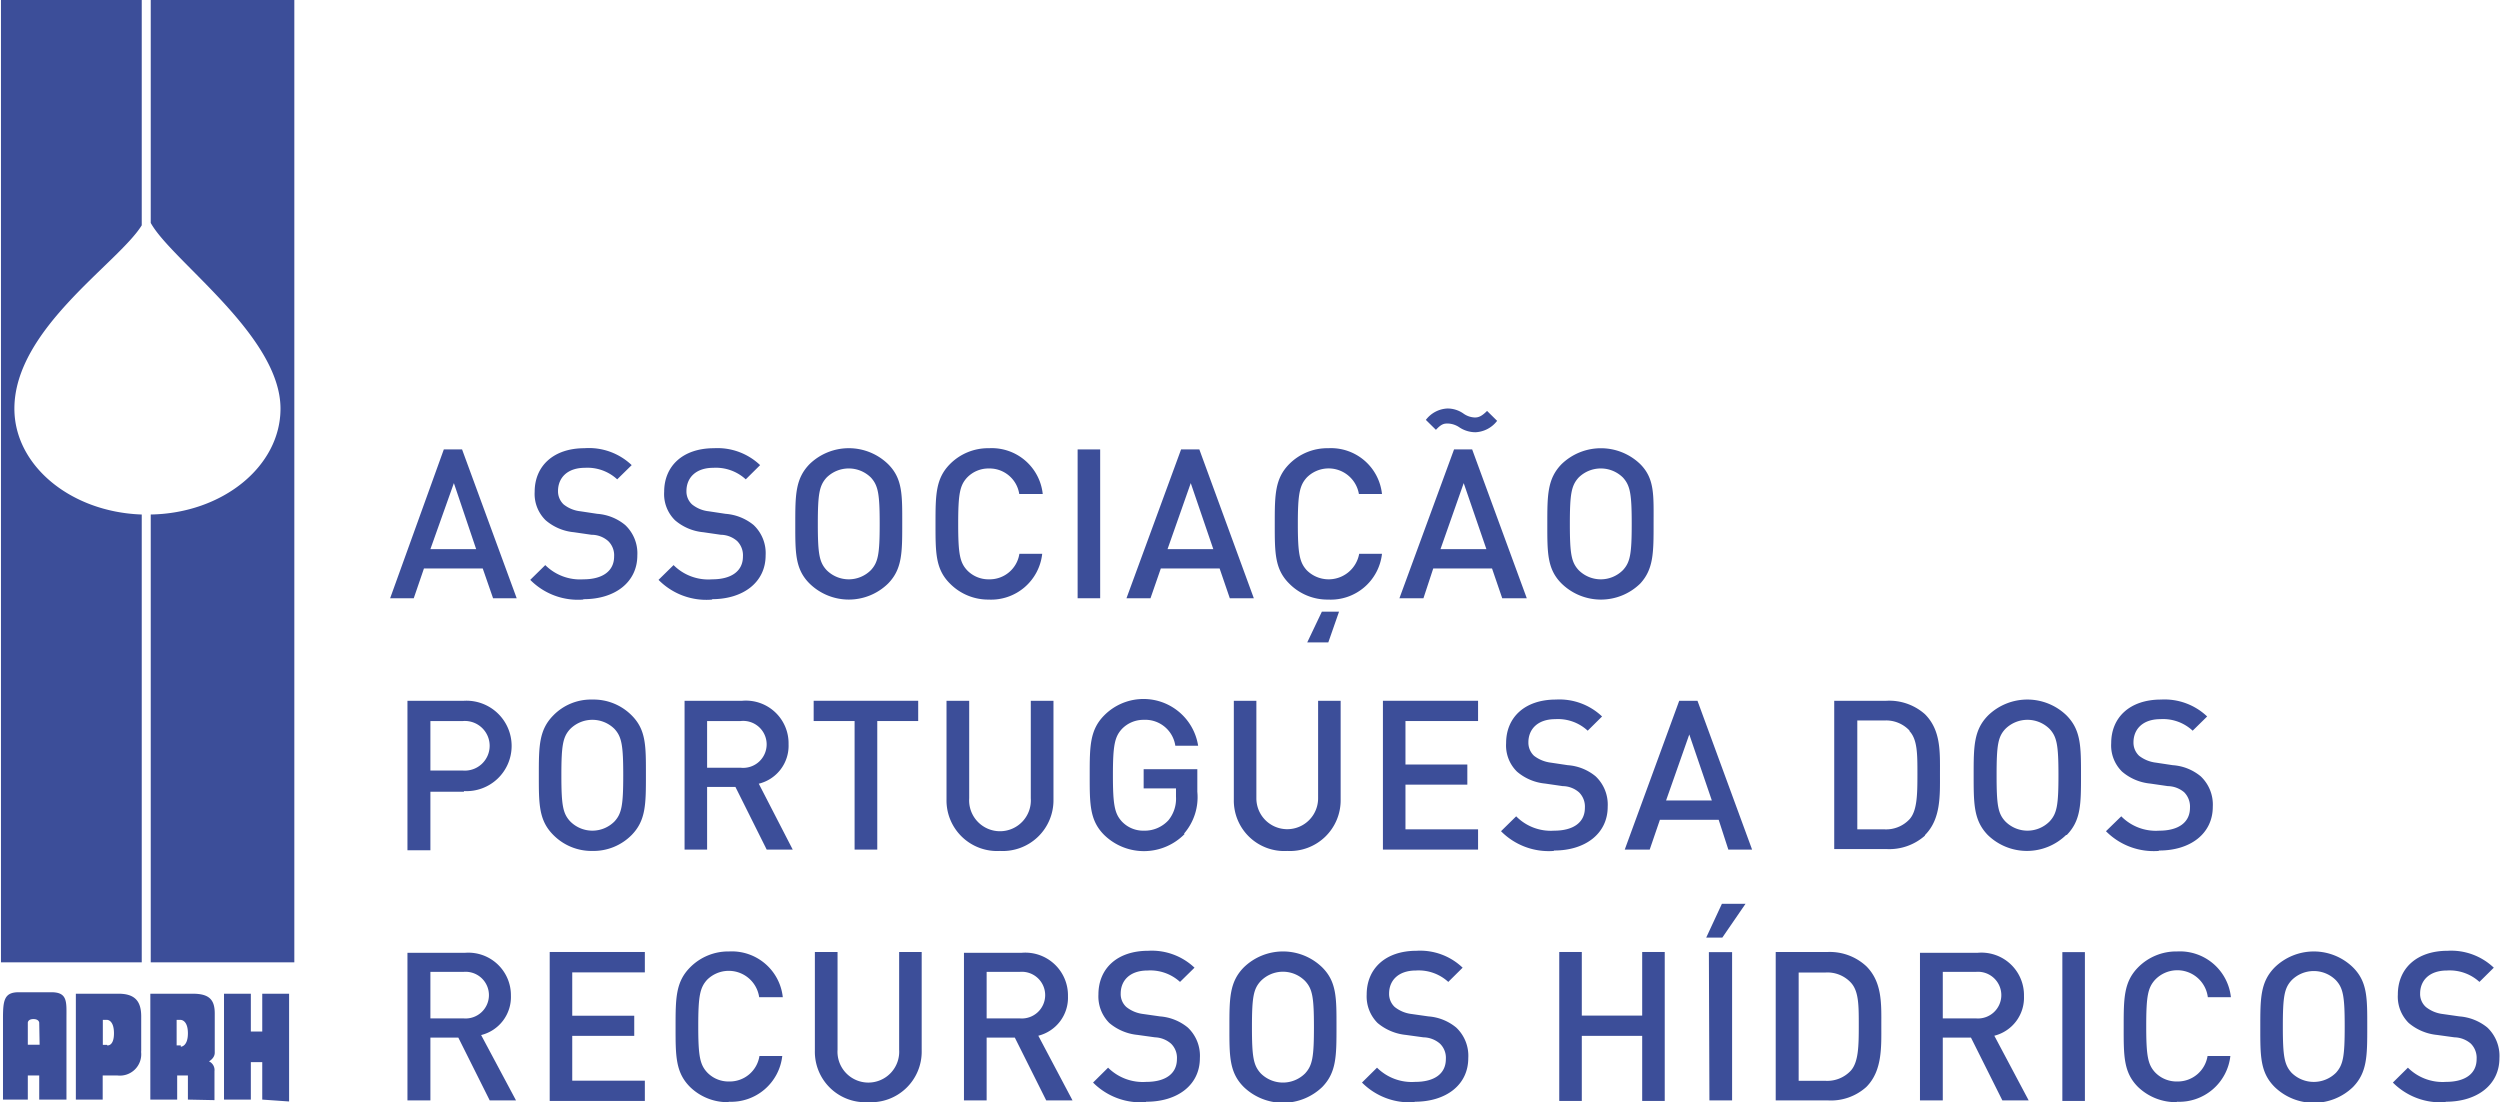 <?xml version="1.0" encoding="UTF-8"?>
<!DOCTYPE svg PUBLIC '-//W3C//DTD SVG 1.0//EN'
          'http://www.w3.org/TR/2001/REC-SVG-20010904/DTD/svg10.dtd'>
<svg height="82" viewBox="0 0 186.15 82.13" width="186" xmlns="http://www.w3.org/2000/svg" xmlns:xlink="http://www.w3.org/1999/xlink"
><g data-name="Layer 2"
  ><g data-name="Layer 1" fill="#3c4e99"
    ><path d="M36.67,44.58l-.77-2.22H31.52l-.76,2.22H29L33,33.49h1.36l4.07,11.09ZM33.75,36,32,40.92h3.41Z"
      /><path d="M43.37,44.68a5,5,0,0,1-3.93-1.47l1.12-1.1a3.67,3.67,0,0,0,2.84,1.06c1.45,0,2.29-.63,2.29-1.7a1.47,1.47,0,0,0-.44-1.15A1.87,1.87,0,0,0,44,39.85l-1.31-.19a3.77,3.77,0,0,1-2.1-.89,2.74,2.74,0,0,1-.82-2.12c0-1.93,1.41-3.25,3.71-3.25A4.62,4.62,0,0,1,47,34.66l-1.08,1.06a3.27,3.27,0,0,0-2.41-.86c-1.31,0-2,.75-2,1.73a1.34,1.34,0,0,0,.42,1,2.43,2.43,0,0,0,1.25.51l1.26.19a3.67,3.67,0,0,1,2.07.83,2.89,2.89,0,0,1,.91,2.27c0,2-1.67,3.26-4,3.26"
      /><path d="M53,44.68A5,5,0,0,1,49,43.21l1.12-1.1A3.66,3.66,0,0,0,53,43.17c1.45,0,2.29-.63,2.29-1.7a1.5,1.5,0,0,0-.43-1.15,1.88,1.88,0,0,0-1.22-.47l-1.31-.19a3.77,3.77,0,0,1-2.1-.89,2.73,2.73,0,0,1-.81-2.12c0-1.93,1.4-3.25,3.71-3.25a4.61,4.61,0,0,1,3.44,1.26l-1.07,1.06a3.29,3.29,0,0,0-2.42-.86c-1.31,0-2,.75-2,1.73a1.31,1.31,0,0,0,.42,1,2.39,2.39,0,0,0,1.24.51l1.26.19a3.74,3.74,0,0,1,2.08.83,2.88,2.88,0,0,1,.9,2.27c0,2-1.67,3.26-4,3.26"
      /><path d="M66.1,43.49a4.18,4.18,0,0,1-5.84,0c-1.09-1.08-1.07-2.32-1.07-4.45s0-3.37,1.07-4.46a4.2,4.2,0,0,1,5.84,0c1.1,1.09,1.06,2.32,1.06,4.46s0,3.37-1.06,4.45m-1.27-7.9a2.35,2.35,0,0,0-3.31,0c-.54.6-.65,1.22-.65,3.45s.11,2.85.65,3.44a2.33,2.33,0,0,0,3.31,0c.54-.59.65-1.21.65-3.44s-.11-2.85-.65-3.45"
      /><path d="M73.63,44.68a4,4,0,0,1-2.91-1.19c-1.09-1.08-1.08-2.32-1.08-4.45s0-3.37,1.08-4.46a4,4,0,0,1,2.91-1.18,3.82,3.82,0,0,1,4,3.41H75.88a2.24,2.24,0,0,0-2.25-1.9,2.21,2.21,0,0,0-1.63.67c-.55.59-.67,1.23-.67,3.46s.12,2.87.67,3.46a2.21,2.21,0,0,0,1.63.67,2.24,2.24,0,0,0,2.26-1.9h1.7a3.83,3.83,0,0,1-4,3.41"
      /><path d="M80.23 33.49H81.91V44.58H80.23z"
      /><path d="M91.57,44.58l-.76-2.22H86.43l-.77,2.22H83.87l4.07-11.09H89.3l4.06,11.09ZM88.66,36l-1.73,4.92h3.41Z"
      /><path d="M98.91,44.68A4,4,0,0,1,96,43.49c-1.09-1.08-1.08-2.32-1.08-4.45s0-3.37,1.08-4.46a4,4,0,0,1,2.91-1.18,3.82,3.82,0,0,1,4,3.41h-1.72a2.29,2.29,0,0,0-3.88-1.23c-.54.59-.67,1.23-.67,3.46s.13,2.87.67,3.46a2.31,2.31,0,0,0,3.9-1.23h1.7a3.84,3.84,0,0,1-4,3.41m0,3.19H97.34l1.09-2.29h1.28Z"
      /><path d="M111.87,44.58l-.76-2.22h-4.38L106,44.58h-1.79l4.07-11.09h1.35l4.07,11.09Zm-2-12.37a2.19,2.19,0,0,1-1.17-.35,1.63,1.63,0,0,0-.87-.3c-.26,0-.47,0-.9.47l-.75-.74a2.13,2.13,0,0,1,1.62-.85,2.07,2.07,0,0,1,1.17.37,1.55,1.55,0,0,0,.86.3c.24,0,.49-.06.91-.49l.75.74a2.15,2.15,0,0,1-1.62.85M109,36l-1.73,4.92h3.42Z"
      /><path d="M122.15,43.49a4.19,4.19,0,0,1-5.85,0c-1.09-1.08-1.07-2.32-1.07-4.45s0-3.37,1.07-4.46a4.22,4.22,0,0,1,5.85,0c1.09,1.09,1,2.32,1,4.46s0,3.37-1,4.45m-1.28-7.9a2.35,2.35,0,0,0-3.31,0c-.54.6-.65,1.22-.65,3.45s.11,2.85.65,3.44a2.33,2.33,0,0,0,3.31,0c.54-.59.65-1.21.65-3.44s-.11-2.85-.65-3.45"
      /><path d="M34.5,59H32v4.36H30.29V52.22H34.5a3.37,3.37,0,1,1,0,6.73m-.09-5.22H32v3.69h2.43a1.85,1.85,0,1,0,0-3.69"
      /><path d="M47,62.22a4,4,0,0,1-2.93,1.19,4,4,0,0,1-2.91-1.19c-1.09-1.09-1.08-2.32-1.08-4.45s0-3.37,1.08-4.46a3.92,3.92,0,0,1,2.91-1.18A4,4,0,0,1,47,53.31c1.09,1.09,1.06,2.32,1.06,4.46s0,3.36-1.06,4.45m-1.28-7.9a2.34,2.34,0,0,0-3.3,0c-.55.59-.66,1.22-.66,3.45s.11,2.85.66,3.44a2.32,2.32,0,0,0,3.3,0c.54-.59.65-1.22.65-3.44s-.11-2.86-.65-3.45"
      /><path d="M57.06,63.31l-2.33-4.67H52.62v4.67H50.94V52.22h4.3a3.18,3.18,0,0,1,3.45,3.24,2.91,2.91,0,0,1-2.22,2.94L59,63.31Zm-1.94-9.58h-2.5v3.48h2.5a1.75,1.75,0,1,0,0-3.48"
      /><path d="M65.3 53.73L65.3 63.31 63.61 63.31 63.61 53.73 60.56 53.73 60.56 52.22 68.35 52.22 68.35 53.73 65.3 53.73z"
      /><path d="M74.46,63.41a3.77,3.77,0,0,1-4-3.84V52.22h1.69v7.27a2.3,2.3,0,1,0,4.59,0V52.22h1.69v7.35a3.78,3.78,0,0,1-4,3.84"
      /><path d="M88.21,62.14a4.24,4.24,0,0,1-6,.08c-1.09-1.09-1.08-2.32-1.08-4.45s0-3.37,1.08-4.46a4.12,4.12,0,0,1,7,2.26h-1.7a2.26,2.26,0,0,0-2.34-1.93,2.23,2.23,0,0,0-1.64.68c-.54.59-.67,1.22-.67,3.45s.13,2.86.67,3.45a2.19,2.19,0,0,0,1.64.68A2.4,2.4,0,0,0,87,61.12a2.54,2.54,0,0,0,.56-1.75v-.62H85.15V57.32h4V59a4.15,4.15,0,0,1-1,3.13"
      /><path d="M95.87,63.41a3.76,3.76,0,0,1-4-3.84V52.22h1.68v7.27a2.3,2.3,0,1,0,4.6,0V52.22h1.68v7.35a3.78,3.78,0,0,1-4,3.84"
      /><path d="M102.98 63.31L102.98 52.22 110.07 52.22 110.07 53.73 104.66 53.73 104.66 56.97 109.27 56.97 109.27 58.47 104.66 58.47 104.66 61.8 110.07 61.8 110.07 63.31 102.98 63.31z"
      /><path d="M115.71,63.41a5,5,0,0,1-3.93-1.47l1.13-1.11a3.62,3.62,0,0,0,2.83,1.07c1.45,0,2.29-.63,2.29-1.7a1.49,1.49,0,0,0-.44-1.16,1.88,1.88,0,0,0-1.21-.46l-1.31-.19a3.77,3.77,0,0,1-2.1-.89,2.73,2.73,0,0,1-.81-2.12c0-1.93,1.4-3.25,3.71-3.25a4.61,4.61,0,0,1,3.44,1.26l-1.07,1.06a3.26,3.26,0,0,0-2.42-.86c-1.31,0-2,.75-2,1.73a1.34,1.34,0,0,0,.42,1,2.56,2.56,0,0,0,1.25.51l1.27.19a3.66,3.66,0,0,1,2.07.83,2.9,2.9,0,0,1,.9,2.27c0,2-1.67,3.26-4,3.26"
      /><path d="M128.72,63.31,128,61.09h-4.38l-.76,2.22H121l4.06-11.09h1.36l4.07,11.09Zm-2.91-8.58-1.73,4.92h3.41Z"
      /><path d="M143.37,62.27a4,4,0,0,1-2.87,1h-3.89V52.22h3.89a4,4,0,0,1,2.87,1c1.2,1.2,1.12,2.82,1.12,4.43s.08,3.38-1.12,4.58m-1.15-7.79a2.39,2.39,0,0,0-1.89-.75h-2V61.8h2a2.39,2.39,0,0,0,1.89-.75c.57-.63.59-1.84.59-3.36s0-2.57-.59-3.21"
      /><path d="M153.89,62.22a4.18,4.18,0,0,1-5.84,0C147,61.13,147,59.9,147,57.77s0-3.37,1.08-4.46a4.2,4.2,0,0,1,5.84,0C155,54.4,155,55.63,155,57.77s0,3.36-1.06,4.45m-1.28-7.9a2.34,2.34,0,0,0-3.3,0c-.55.59-.65,1.22-.65,3.45s.1,2.85.65,3.44a2.32,2.32,0,0,0,3.3,0c.55-.59.66-1.22.66-3.44s-.11-2.86-.66-3.45"
      /><path d="M160.78,63.41a5,5,0,0,1-3.92-1.47L158,60.83a3.61,3.61,0,0,0,2.83,1.07c1.45,0,2.29-.63,2.29-1.7a1.52,1.52,0,0,0-.43-1.16,1.94,1.94,0,0,0-1.22-.46l-1.31-.19a3.77,3.77,0,0,1-2.1-.89,2.73,2.73,0,0,1-.81-2.12c0-1.93,1.4-3.25,3.71-3.25a4.61,4.61,0,0,1,3.44,1.26l-1.08,1.06a3.23,3.23,0,0,0-2.41-.86c-1.31,0-2,.75-2,1.73a1.34,1.34,0,0,0,.42,1,2.52,2.52,0,0,0,1.25.51l1.26.19a3.66,3.66,0,0,1,2.08.83,2.9,2.9,0,0,1,.9,2.27c0,2-1.67,3.26-4,3.26"
      /><path d="M36.42,82l-2.34-4.68H32V82H30.29V71h4.3A3.17,3.17,0,0,1,38,74.19a2.92,2.92,0,0,1-2.22,2.94L38.38,82Zm-2-9.58H32v3.47h2.49a1.74,1.74,0,1,0,0-3.47"
      /><path d="M40.89 82.04L40.89 70.94 47.98 70.94 47.98 72.46 42.57 72.46 42.57 75.69 47.19 75.69 47.19 77.19 42.57 77.19 42.57 80.53 47.98 80.53 47.98 82.04 40.89 82.04z"
      /><path d="M54.26,82.13A4,4,0,0,1,51.35,81c-1.09-1.09-1.08-2.33-1.08-4.46s0-3.36,1.08-4.45a4,4,0,0,1,2.91-1.19,3.82,3.82,0,0,1,4,3.41H56.5A2.29,2.29,0,0,0,52.63,73c-.55.6-.67,1.23-.67,3.46s.12,2.87.67,3.46a2.2,2.2,0,0,0,1.63.67,2.24,2.24,0,0,0,2.26-1.9h1.7a3.84,3.84,0,0,1-4,3.41"
      /><path d="M64.65,82.13a3.76,3.76,0,0,1-4-3.83V70.94h1.69v7.28a2.3,2.3,0,1,0,4.59,0V70.94h1.68V78.3a3.77,3.77,0,0,1-4,3.83"
      /><path d="M77.89,82l-2.34-4.68h-2.1V82H71.76V71h4.3a3.18,3.18,0,0,1,3.45,3.24,2.92,2.92,0,0,1-2.21,2.94L79.85,82Zm-2-9.58H73.45v3.47h2.49a1.74,1.74,0,1,0,0-3.47"
      /><path d="M85.3,82.13a5,5,0,0,1-3.92-1.46l1.12-1.11a3.67,3.67,0,0,0,2.84,1.06c1.45,0,2.29-.62,2.29-1.7a1.47,1.47,0,0,0-.44-1.15A1.93,1.93,0,0,0,86,77.3l-1.3-.18a3.84,3.84,0,0,1-2.11-.89,2.8,2.8,0,0,1-.81-2.12c0-1.94,1.4-3.26,3.71-3.26a4.63,4.63,0,0,1,3.45,1.26l-1.08,1.06a3.28,3.28,0,0,0-2.42-.85c-1.31,0-2,.74-2,1.72a1.3,1.3,0,0,0,.42,1,2.48,2.48,0,0,0,1.25.52l1.26.18a3.7,3.7,0,0,1,2.07.83,2.89,2.89,0,0,1,.9,2.28c0,2-1.66,3.25-4,3.25"
      /><path d="M98.46,81a4.22,4.22,0,0,1-5.85,0c-1.09-1.09-1.07-2.33-1.07-4.46s0-3.36,1.07-4.45a4.19,4.19,0,0,1,5.85,0c1.09,1.09,1.06,2.32,1.06,4.45s0,3.37-1.06,4.46m-1.28-7.9a2.32,2.32,0,0,0-3.3,0c-.55.59-.66,1.21-.66,3.44s.11,2.85.66,3.45a2.34,2.34,0,0,0,3.3,0c.55-.6.66-1.22.66-3.45s-.11-2.85-.66-3.44"
      /><path d="M105.35,82.13a5,5,0,0,1-3.93-1.46l1.12-1.11a3.67,3.67,0,0,0,2.84,1.06c1.45,0,2.29-.62,2.29-1.7a1.47,1.47,0,0,0-.44-1.15A1.93,1.93,0,0,0,106,77.3l-1.31-.18a3.88,3.88,0,0,1-2.11-.89,2.8,2.8,0,0,1-.81-2.12c0-1.94,1.41-3.26,3.71-3.26a4.58,4.58,0,0,1,3.44,1.26l-1.07,1.06a3.26,3.26,0,0,0-2.41-.85c-1.31,0-2,.74-2,1.72a1.33,1.33,0,0,0,.42,1,2.48,2.48,0,0,0,1.25.52l1.26.18a3.67,3.67,0,0,1,2.07.83,2.89,2.89,0,0,1,.9,2.28c0,2-1.66,3.25-4,3.25"
      /><path d="M122.3 82.04L122.3 77.19 117.8 77.19 117.8 82.04 116.12 82.04 116.12 70.94 117.8 70.94 117.8 75.68 122.3 75.68 122.3 70.94 123.98 70.94 123.98 82.04 122.3 82.04z"
      /><path d="M128.27,69.87h-1.2l1.17-2.52H130Zm-1,1.08H129V82h-1.69Z"
      /><path d="M139,81A3.94,3.94,0,0,1,136.14,82h-3.89V70.94h3.89A4,4,0,0,1,139,72c1.2,1.2,1.12,2.82,1.12,4.42s.08,3.38-1.12,4.58m-1.16-7.79a2.39,2.39,0,0,0-1.88-.74h-2v8.07h2a2.4,2.4,0,0,0,1.88-.75c.58-.64.6-1.84.6-3.37s0-2.57-.6-3.21"
      /><path d="M149.14,82l-2.34-4.68h-2.1V82H143V71h4.3a3.17,3.17,0,0,1,3.45,3.24,2.92,2.92,0,0,1-2.21,2.94L151.1,82Zm-1.95-9.58H144.7v3.47h2.49a1.74,1.74,0,1,0,0-3.47"
      /><path d="M153.61 70.95H155.29V82.04H153.61z"
      /><path d="M162.17,82.13A4.06,4.06,0,0,1,159.25,81c-1.09-1.09-1.07-2.33-1.07-4.46s0-3.36,1.07-4.45a4,4,0,0,1,2.92-1.19,3.82,3.82,0,0,1,4,3.41h-1.72A2.29,2.29,0,0,0,160.53,73c-.55.6-.67,1.23-.67,3.46s.12,2.87.67,3.46a2.22,2.22,0,0,0,1.64.67,2.25,2.25,0,0,0,2.26-1.9h1.7a3.84,3.84,0,0,1-4,3.41"
      /><path d="M175.27,81a4.2,4.2,0,0,1-5.84,0c-1.09-1.09-1.07-2.33-1.07-4.46s0-3.36,1.07-4.45a4.18,4.18,0,0,1,5.84,0c1.09,1.09,1.06,2.32,1.06,4.45s0,3.37-1.06,4.46M174,73.05a2.33,2.33,0,0,0-3.31,0c-.54.59-.65,1.21-.65,3.44s.11,2.85.65,3.45a2.35,2.35,0,0,0,3.31,0c.54-.6.65-1.22.65-3.45s-.11-2.85-.65-3.44"
      /><path d="M182.16,82.13a5,5,0,0,1-3.92-1.46l1.12-1.11a3.66,3.66,0,0,0,2.83,1.06c1.45,0,2.29-.62,2.29-1.7a1.5,1.5,0,0,0-.43-1.15,1.93,1.93,0,0,0-1.22-.47l-1.31-.18a3.84,3.84,0,0,1-2.1-.89,2.76,2.76,0,0,1-.81-2.12c0-1.94,1.4-3.26,3.71-3.26a4.61,4.61,0,0,1,3.44,1.26l-1.07,1.06a3.28,3.28,0,0,0-2.42-.85c-1.31,0-2,.74-2,1.72a1.3,1.3,0,0,0,.43,1,2.48,2.48,0,0,0,1.24.52l1.26.18a3.74,3.74,0,0,1,2.08.83,2.92,2.92,0,0,1,.9,2.28c0,2-1.67,3.25-4,3.25"
      /><path d="M10.49,38.34V71.71H0V0H10.49V16.79C8.75,19.61,1,24.51,1,30.45c0,4.25,4.2,7.7,9.47,7.89M11.16,0V16.61c1.55,2.82,9.67,8.4,9.67,13.84,0,4.3-4.31,7.8-9.67,7.89V71.71h10.7V0ZM4.88,81.94V75.87c0-1.2.1-1.93-1.12-1.93H1.32c-1.1,0-1.17.63-1.17,2v6H2v-1.8h.85v1.8Zm-2-4.09H2V76.21s0-.27.42-.27.43.27.43.27Zm7.57.51V75.74c0-1.09-.43-1.69-1.69-1.69H5.58v7.89h2v-1.8H8.66a1.59,1.59,0,0,0,1.78-1.78m-2.53-.5H7.59V76h.33s.5,0,.5,1-.51.9-.51.9m8,4.08V79.82a.71.71,0,0,0-.41-.73s.44-.23.43-.66V75.52c0-1-.39-1.47-1.63-1.47H11.13v7.89h2v-1.8h.8v1.8Zm-2.51-4.08h-.31V76h.31s.53,0,.53,1-.53,1-.53,1m8.07,4.08V74.05h-2v2.82h-.85V74.05h-2v7.89h2V79.15h.85v2.79Z"
    /></g
  ></g
></svg
>
